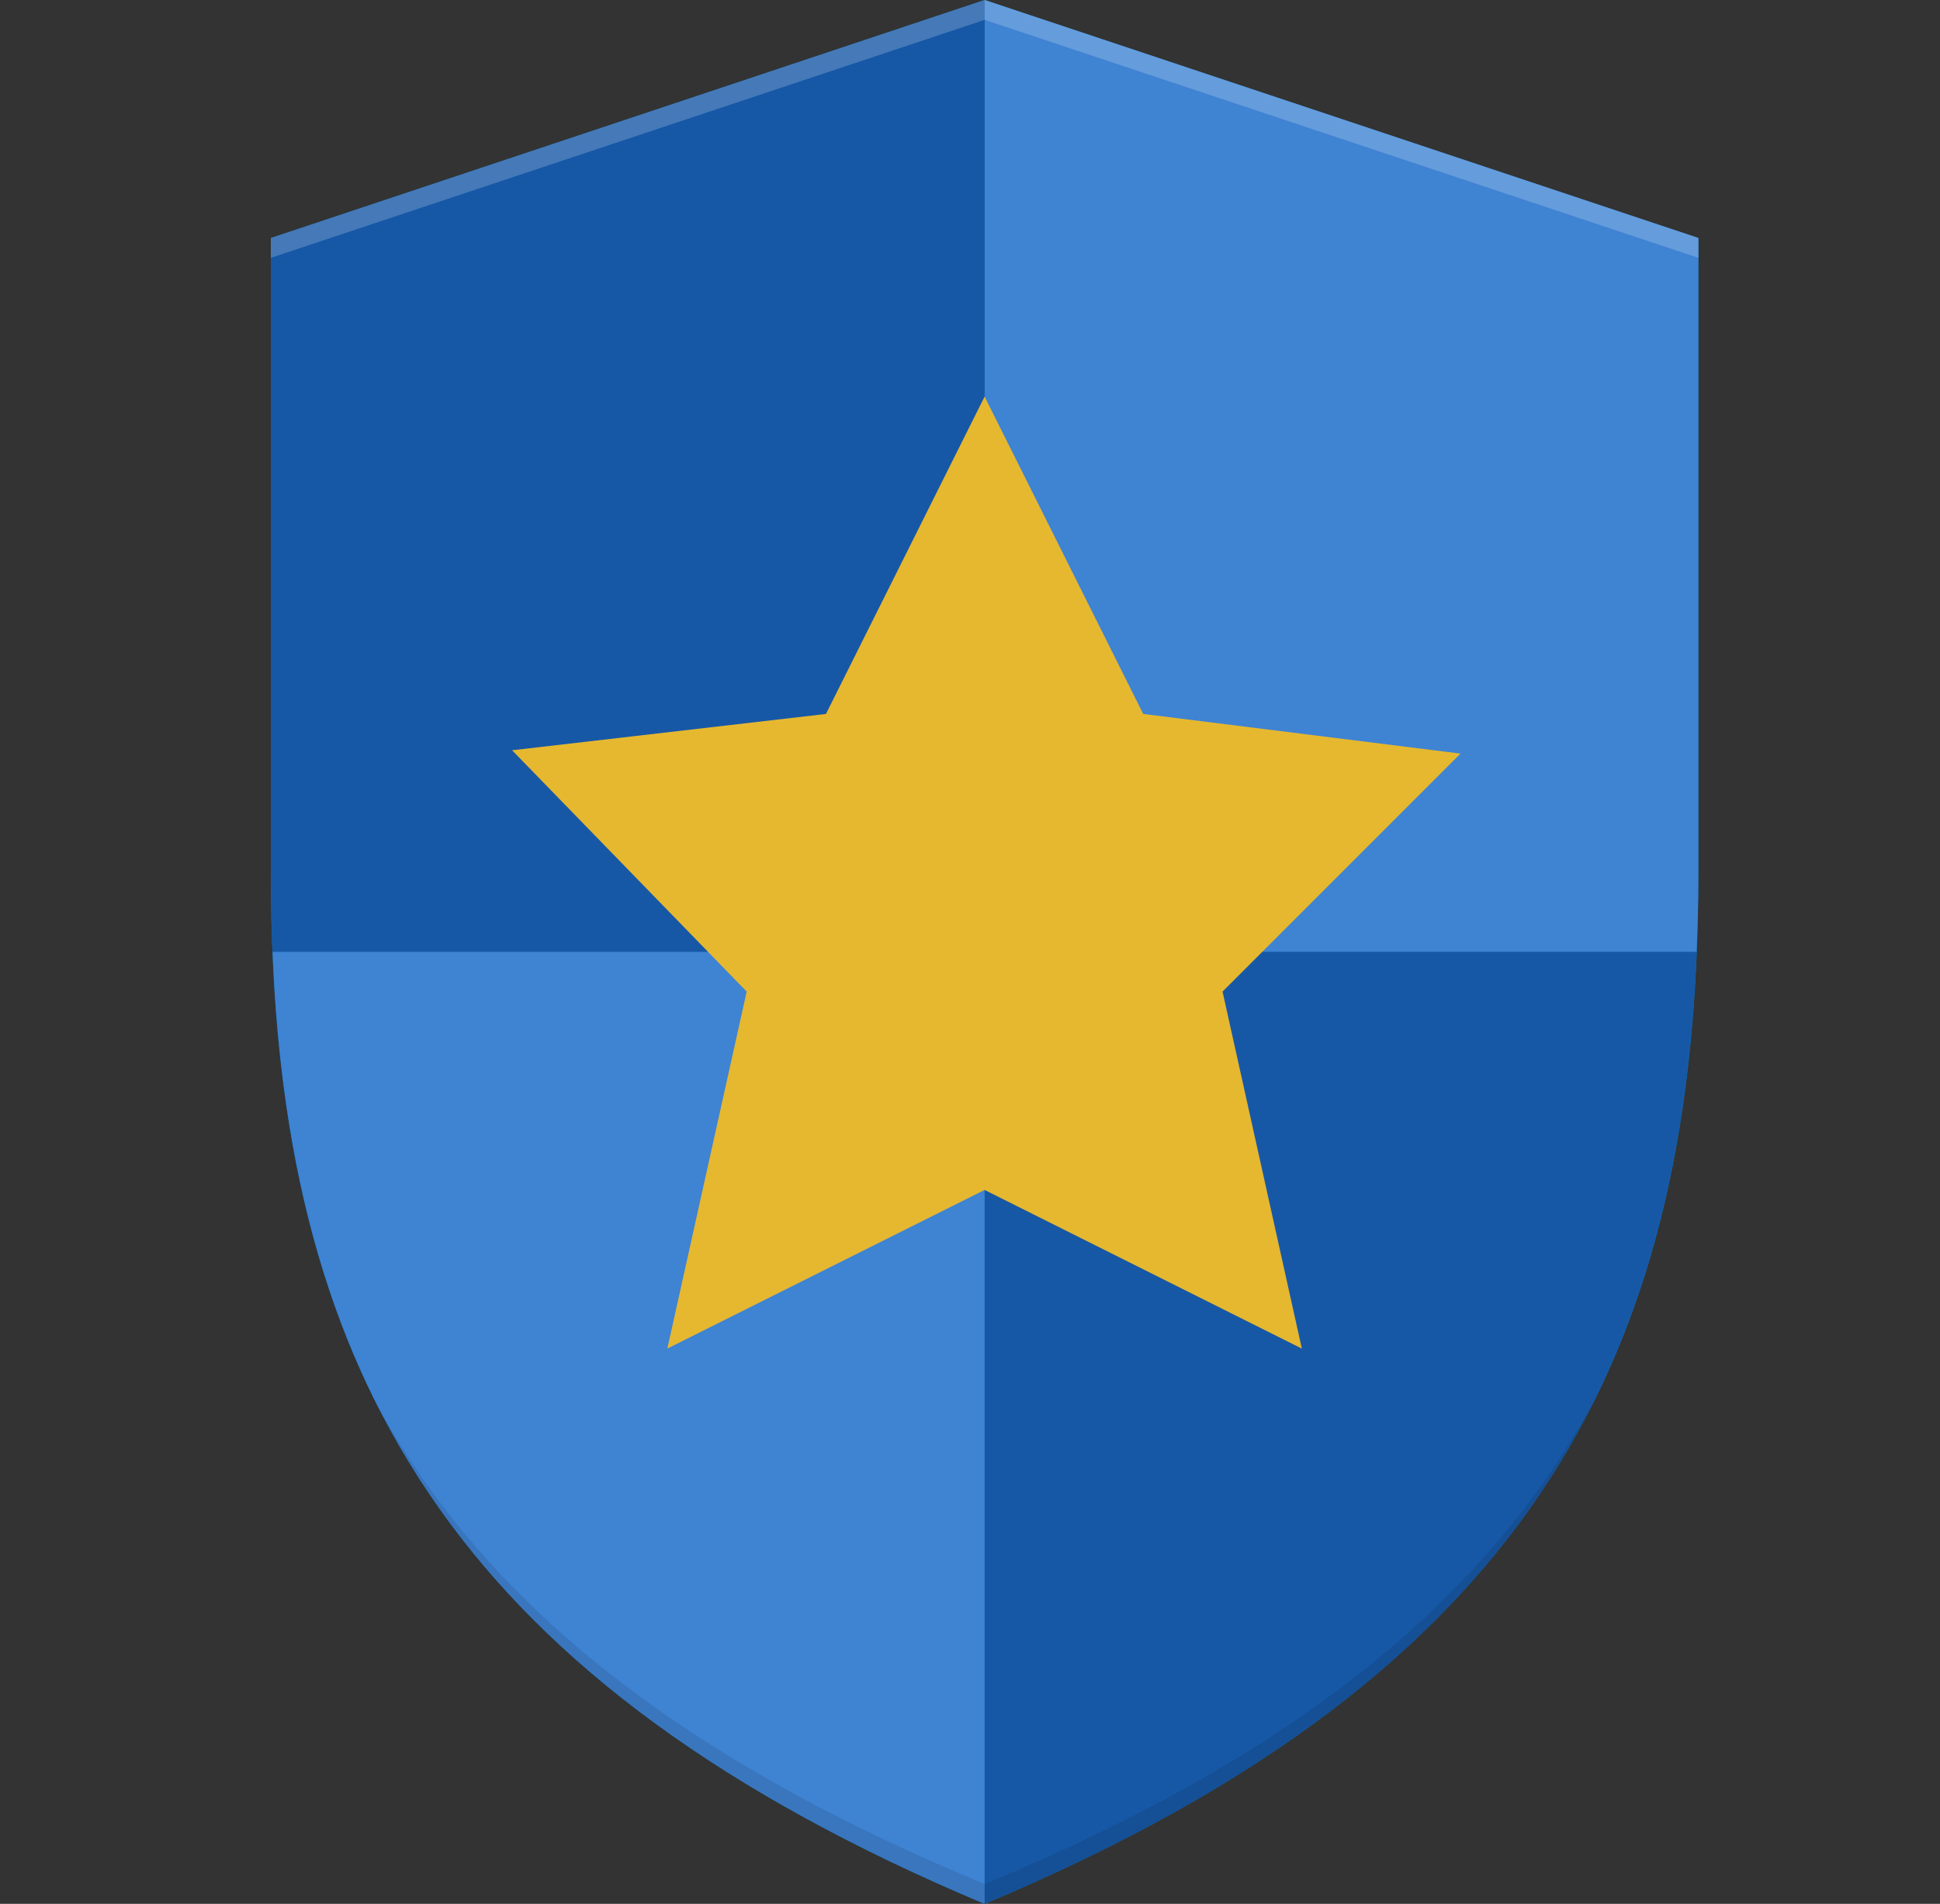 <?xml version="1.0" encoding="UTF-8"?> <svg xmlns="http://www.w3.org/2000/svg" width="53" height="52" viewBox="0 0 53 52" fill="none"><rect x="0" y="0" width="53" height="52" fill="#333333" stroke="none"/><g clip-path="url(#clip0_10770_16486)"><path d="M26.899 52C11.732 45.63 7.399 36.833 7.399 23.833V6.5L26.899 0L46.399 6.5V23.833C46.399 36.833 42.065 45.63 26.899 52Z" fill="#0377BD"></path><path d="M46.351 26C46.379 25.289 46.399 24.57 46.399 23.833V6.5L26.899 0V26H46.351Z" fill="#3F83D3"></path><path d="M26.899 26V52C41.205 45.992 45.868 37.832 46.351 26H26.899ZM26.899 0L7.399 6.5V23.833C7.399 24.57 7.418 25.289 7.446 26H26.899V0Z" fill="#1758A6"></path><path d="M7.447 26C7.93 37.832 12.592 45.992 26.899 52V26H7.447Z" fill="#3F83D3"></path><path opacity="0.2" d="M26.899 0L7.399 6.5V7.042L26.899 0.542L46.399 7.042V6.5L26.899 0Z" fill="white"></path><path opacity="0.1" d="M26.899 51.458C18.26 47.888 13.058 43.55 10.174 38.14C10.267 38.328 10.36 38.519 10.458 38.705C13.298 44.105 18.407 48.434 26.899 52C35.279 48.479 40.354 44.222 43.214 38.918C43.35 38.664 43.484 38.398 43.612 38.138C40.731 43.548 35.537 47.888 26.899 51.458Z" fill="#010101"></path><path d="M26.899 10.833L22.565 19.5L13.99 20.492L20.399 27.083L18.232 36.833L26.899 32.5L35.565 36.833L33.399 27.083L39.899 20.583L31.232 19.5L26.899 10.833Z" fill="#E6B830"></path><path opacity="0.1" d="M31.232 19.5L26.899 10.833V32.5L35.565 36.833L33.399 27.083L39.899 20.583L31.232 19.5Z" fill="#E6B830"></path></g><defs><clipPath id="clip0_10770_16486"><rect width="52" height="52" fill="white" transform="translate(0.899)"></rect></clipPath></defs></svg> 